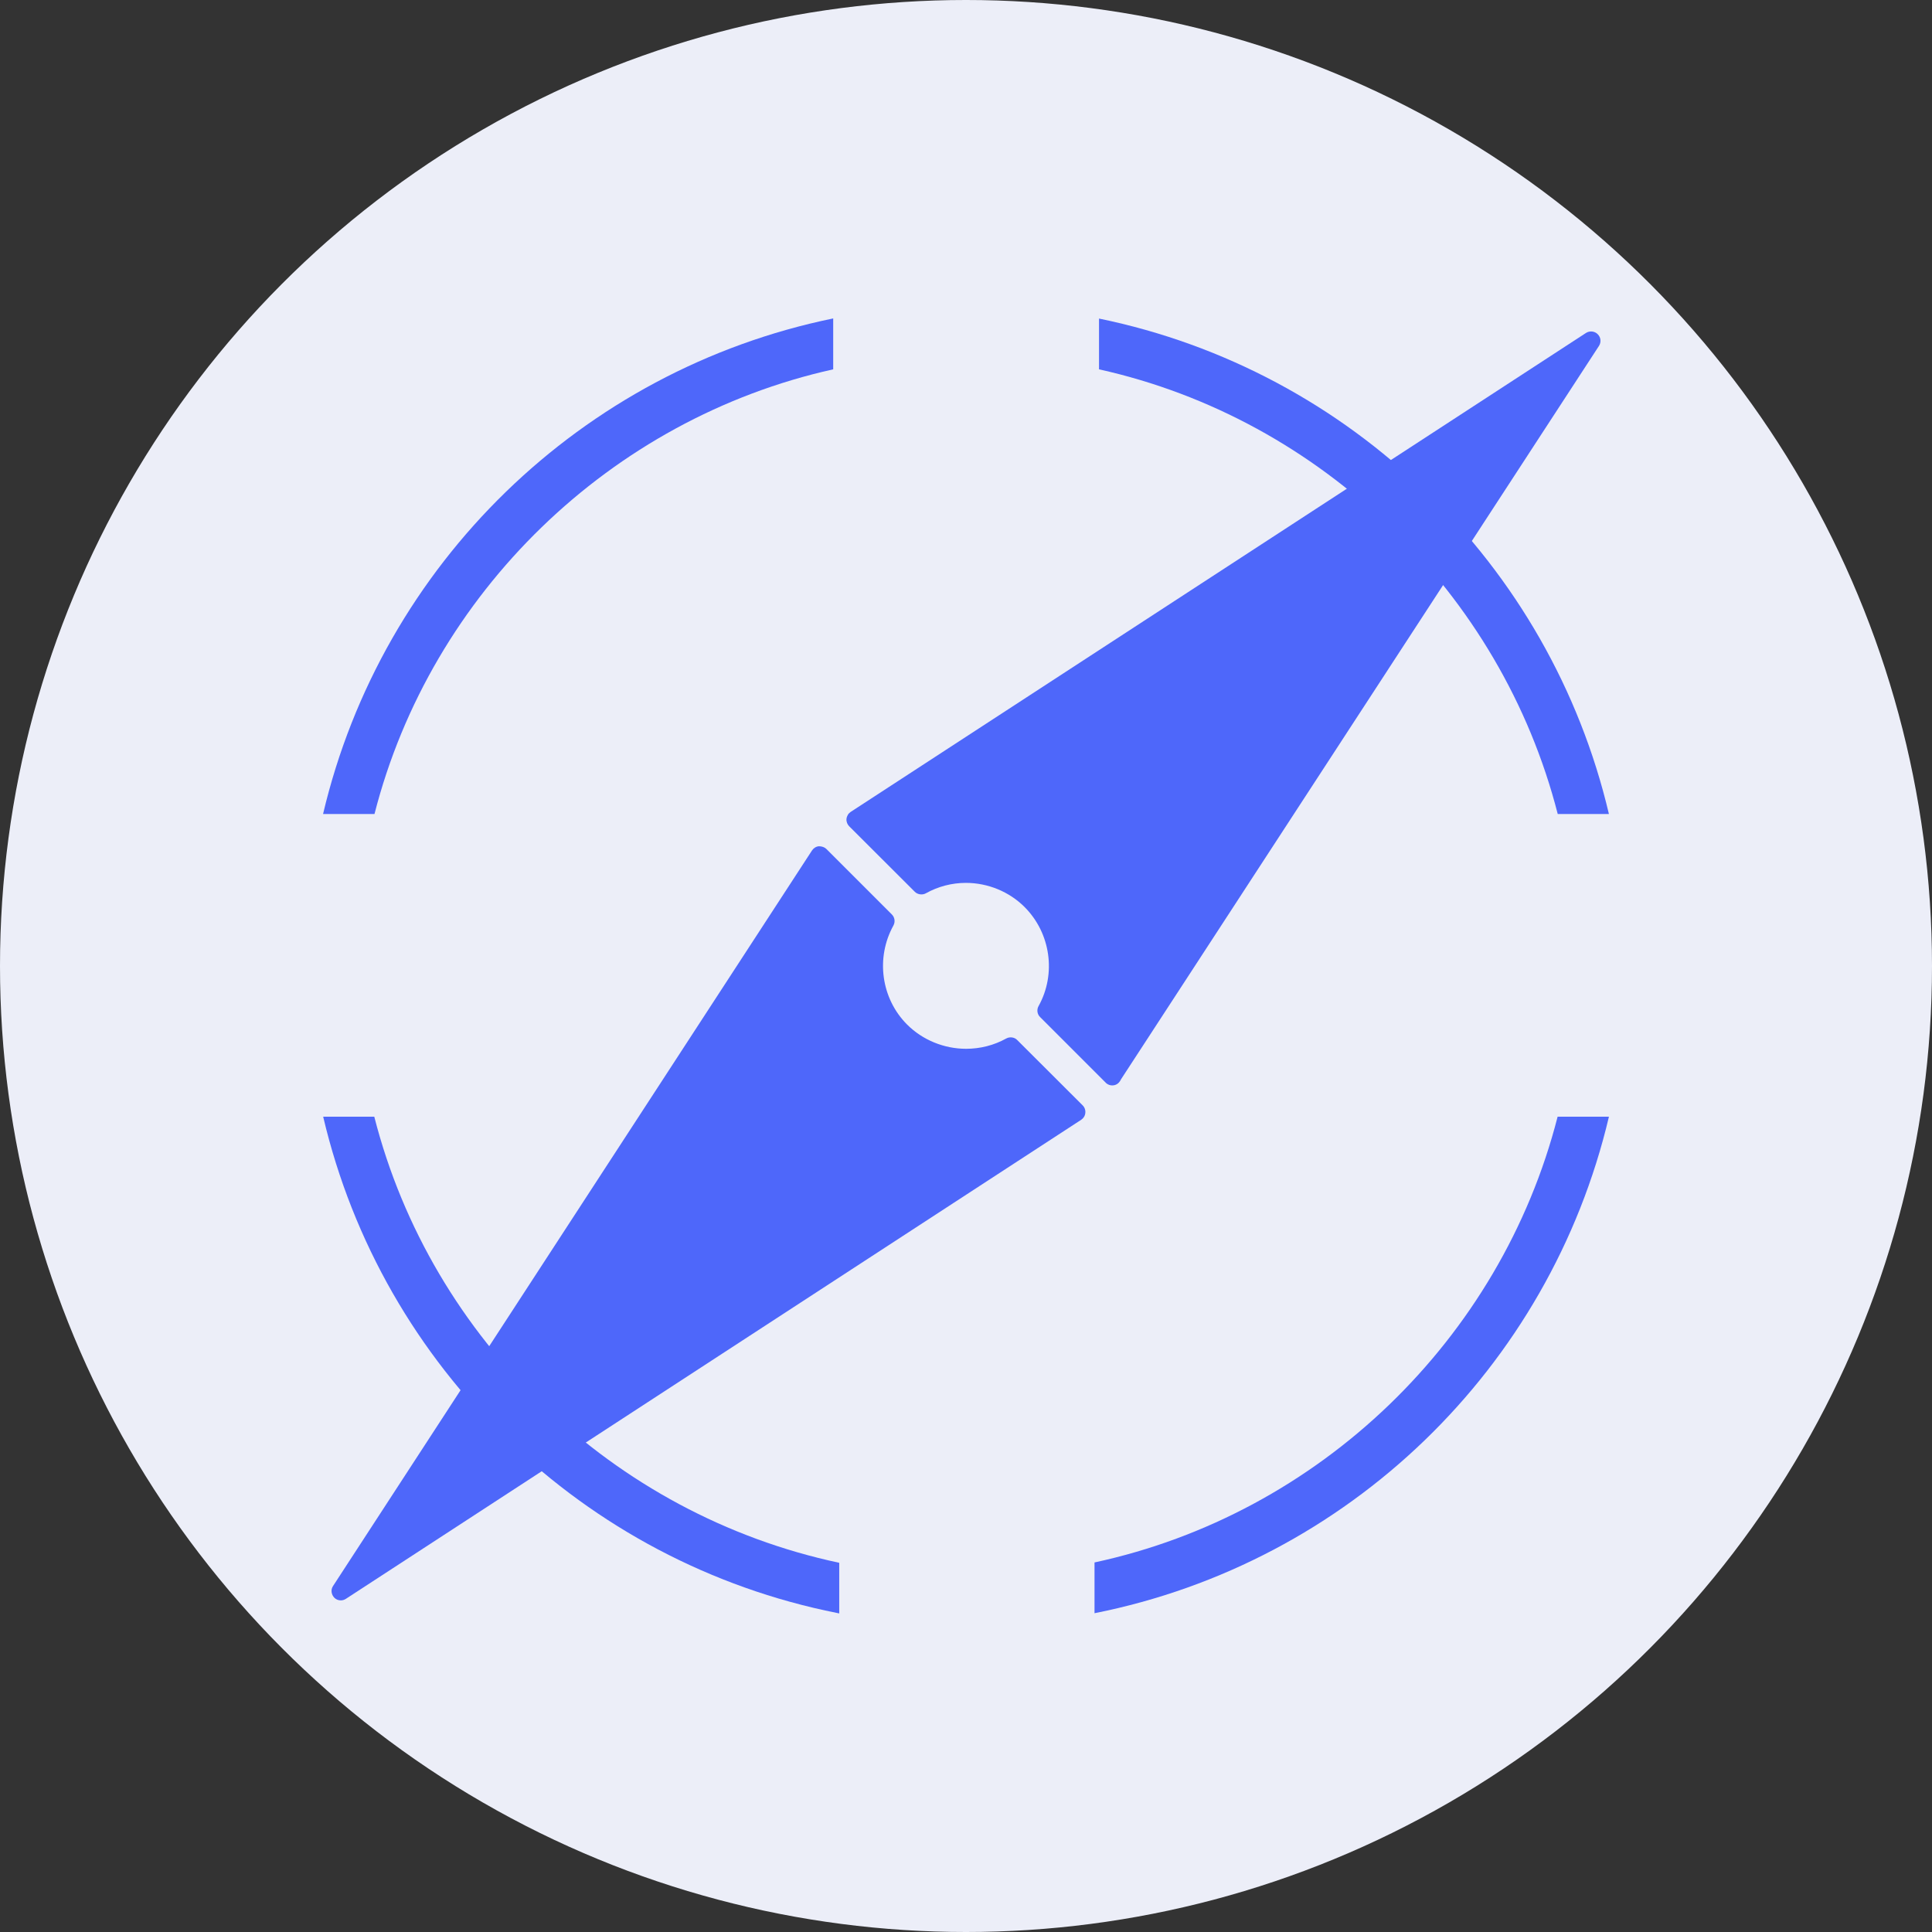 <?xml version="1.0" encoding="UTF-8"?><svg id="_レイヤー_2" xmlns="http://www.w3.org/2000/svg" viewBox="0 0 176.18 176.18"><rect x="0" y="0" width="176.18" height="176.18" fill="#333333" stroke="none"/><defs><style>.cls-1{fill:#eceef8;}.cls-2{fill:#4e67fa;}</style></defs><g id="Layer_1"><circle class="cls-1" cx="88.09" cy="88.09" r="88.09"/><g><path class="cls-2" d="M75.98,29.05v4.63c-20.29,4.51-36.68,20.39-41.83,40.55h-4.69c5.37-22.79,23.58-40.48,46.51-45.19Z"/><path class="cls-2" d="M146.72,74.23h-4.67c-5.16-20.16-21.55-36.05-41.83-40.55v-4.63c22.93,4.71,41.13,22.39,46.5,45.19Z"/><path class="cls-2" d="M76.53,142.52v4.61l-.19-.04c-23.12-4.6-41.48-22.34-46.87-45.26h4.66c5.2,20.36,21.79,36.29,42.39,40.68Z"/><path class="cls-2" d="M146.72,101.83c-5.41,22.94-23.78,40.68-46.91,45.28v-4.63c20.49-4.41,37.04-20.34,42.23-40.65h4.67Z"/><g><path class="cls-2" d="M92.77,94.85c-.25-.27-.68-.33-1.01-.15-1.11,.62-2.38,.94-3.66,.94-2.01,0-3.97-.8-5.38-2.21-2.37-2.37-2.88-6.08-1.25-9.03,.18-.33,.13-.74-.14-1.01l-5.97-5.97c-.16-.16-.41-.25-.68-.25-.26,.02-.49,.17-.63,.38L30.37,144.63c-.22,.33-.17,.77,.12,1.07,.16,.16,.37,.24,.59,.24,.16,0,.32-.05,.46-.14l67.06-43.69c.21-.14,.35-.37,.37-.62,.03-.26-.06-.51-.24-.69l-5.96-5.95Z"/><path class="cls-2" d="M145.7,30.48c-.27-.28-.72-.34-1.07-.12l-67.06,43.68c-.21,.14-.35,.37-.38,.64-.02,.26,.08,.5,.25,.67l5.98,5.97c.26,.27,.72,.31,1.01,.14,1.11-.62,2.37-.95,3.65-.95,2,0,3.95,.8,5.35,2.2,2.38,2.38,2.91,6.1,1.28,9.03-.19,.33-.13,.75,.14,1.01l5.96,5.96,.07,.07c.16,.13,.34,.2,.55,.2,.23,0,.44-.09,.59-.25,.09-.09,.15-.19,.2-.3L145.82,31.53c.21-.34,.16-.77-.12-1.05Z"/></g></g></g></svg>